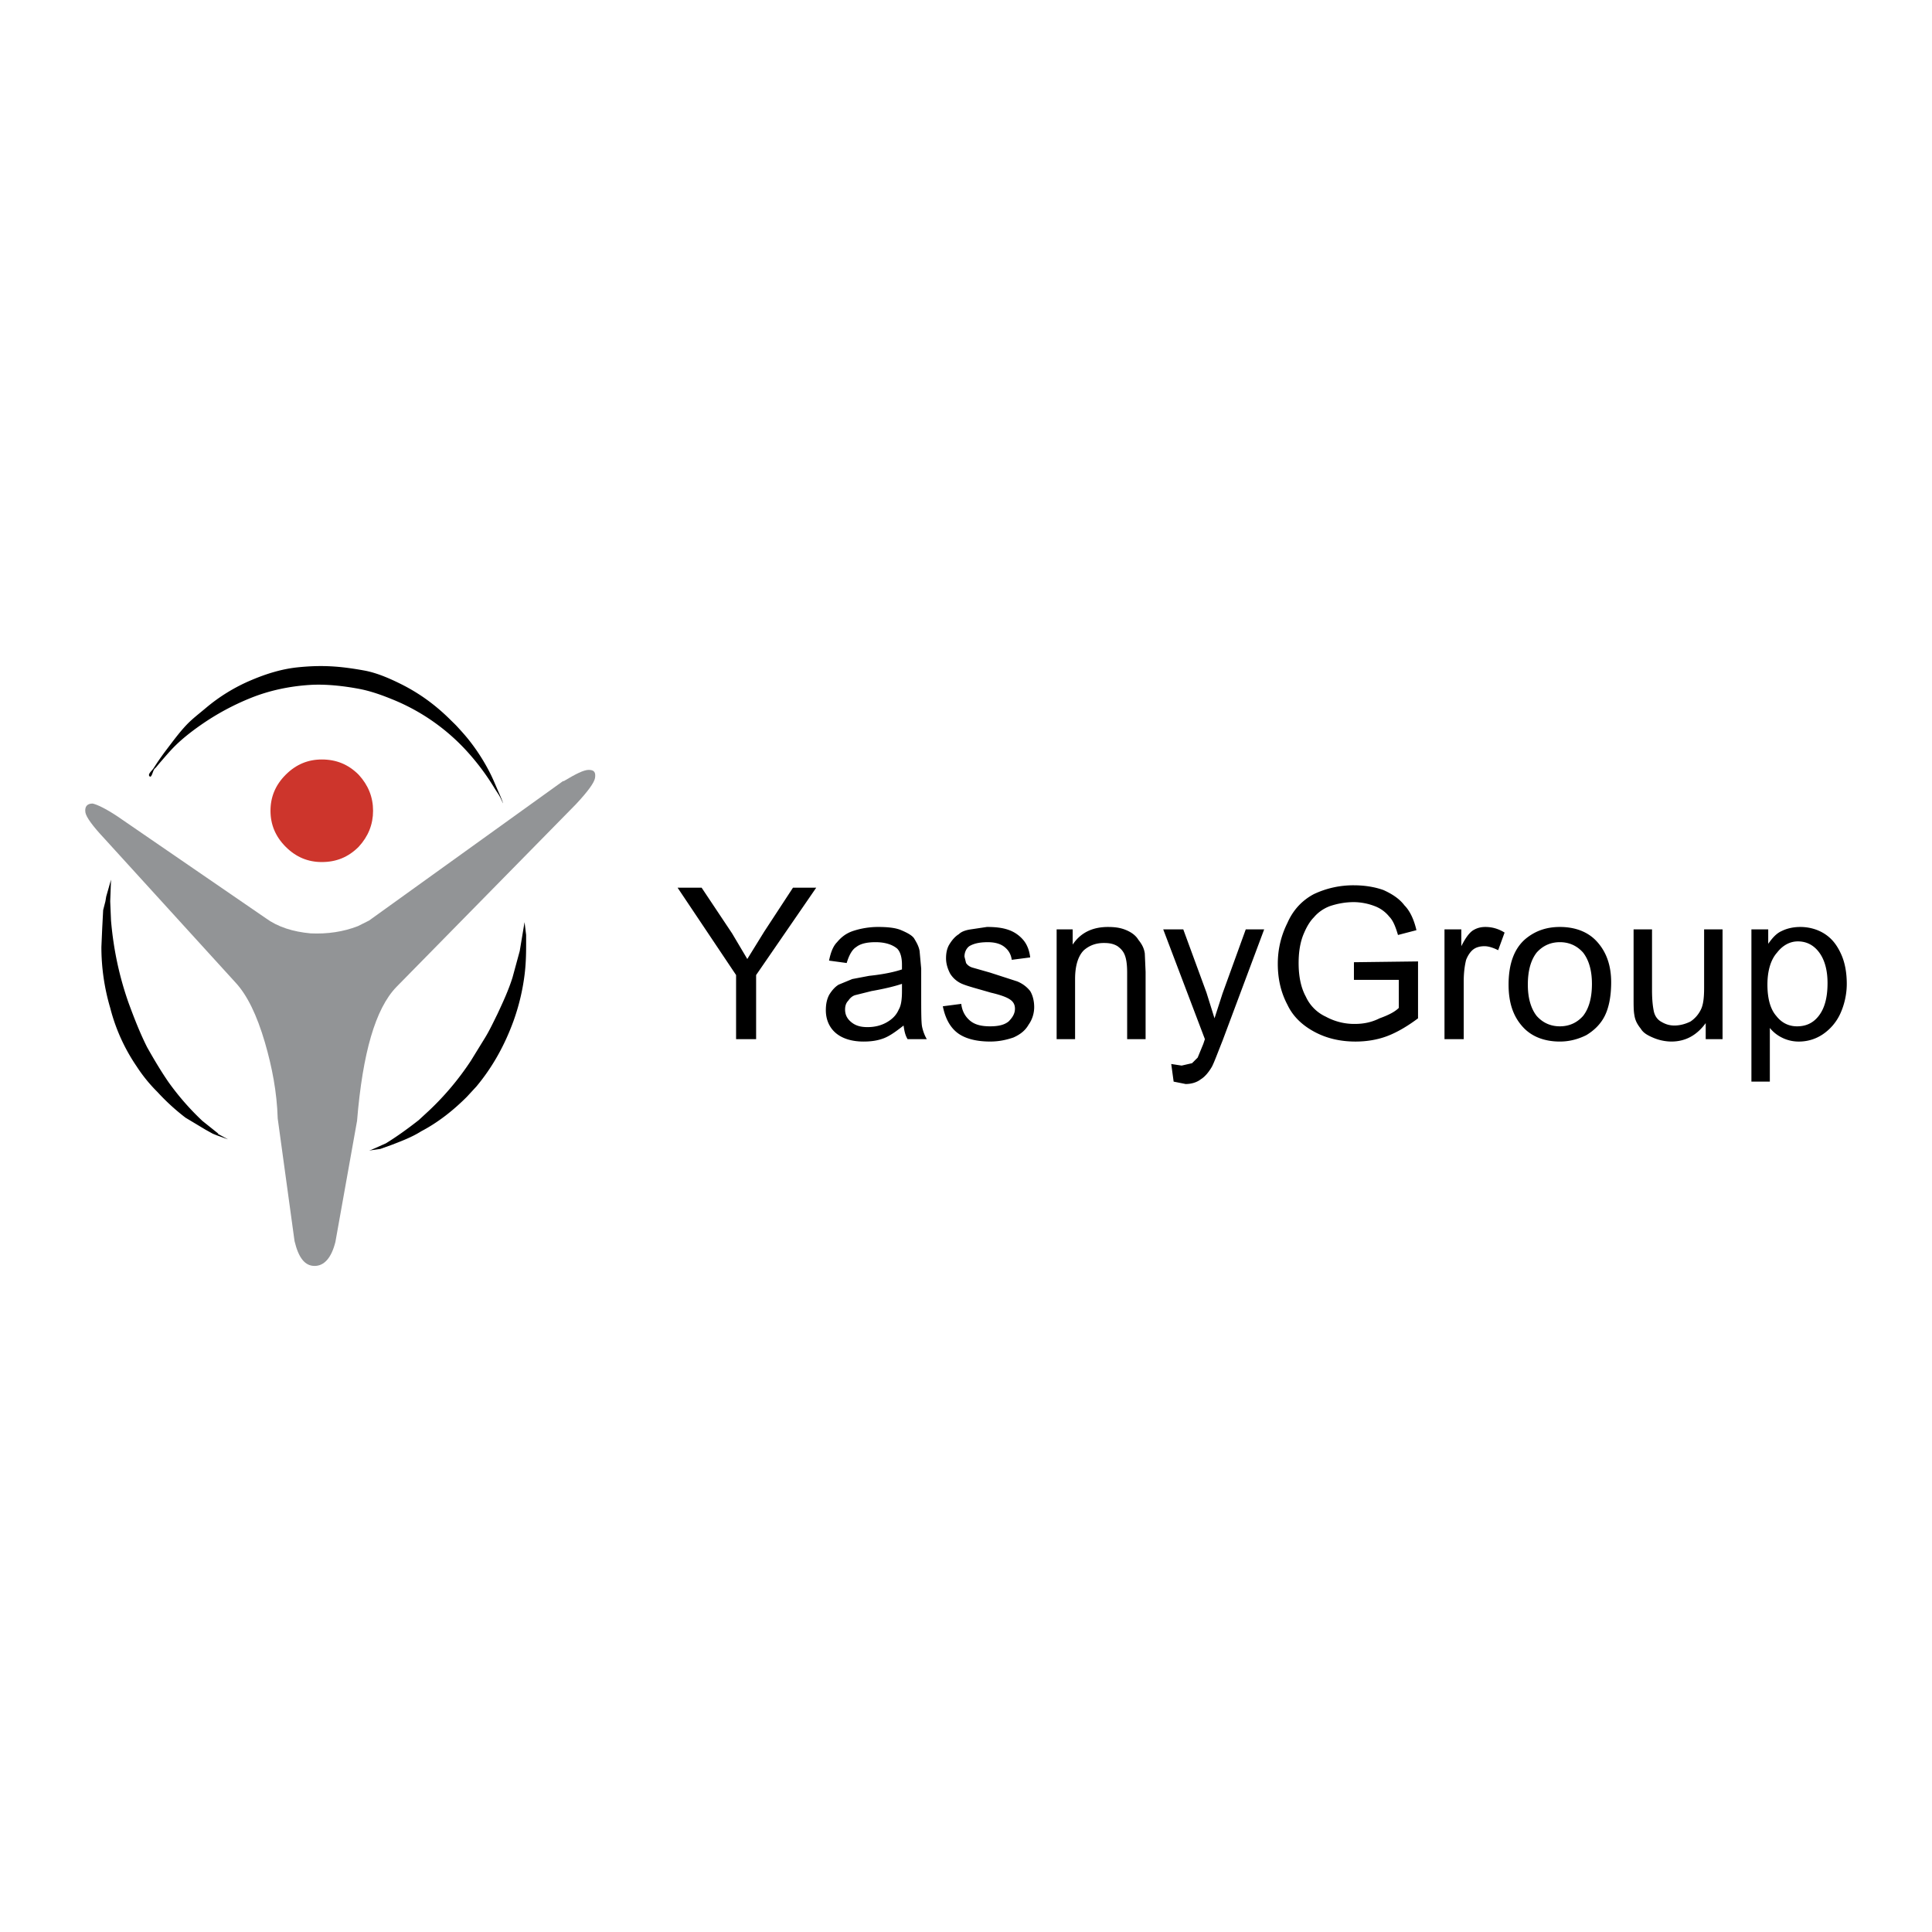 <?xml version="1.0" encoding="UTF-8"?> <svg xmlns="http://www.w3.org/2000/svg" width="2500" height="2500" viewBox="0 0 192.756 192.756"><g fill-rule="evenodd" clip-rule="evenodd"><path fill="#fff" d="M0 0h192.756v192.756H0V0z"></path><path d="M35.703 92.403l1.119-.56L56.17 77.932h.08c1.199-.72 1.999-1.12 2.478-1.12.56 0 .72.24.64.8-.08.479-.72 1.359-1.918 2.638L39.54 98.479c-2.079 2.159-3.358 6.556-3.917 13.352l-2.159 12.073c-.399 1.599-1.119 2.398-2.079 2.398s-1.599-.8-1.999-2.479l-1.679-12.232c-.08-2.639-.56-5.117-1.279-7.596-.8-2.718-1.759-4.718-2.958-5.996L10.438 83.688c-1.2-1.279-1.839-2.159-1.919-2.639-.08-.56.16-.879.719-.879.4.08 1.279.48 2.479 1.279l14.791 10.154c1.2.879 2.718 1.359 4.478 1.519 1.678.081 3.277-.159 4.717-.719z" fill="#929496"></path><path d="M10.292 90.804l.225-.879.08-.48.479-1.679-.08 2.159.08 1.919c.24 2.798.8 5.517 1.759 8.234.56 1.52 1.119 2.959 1.839 4.397.719 1.279 1.439 2.479 2.159 3.518a26.29 26.29 0 0 0 3.358 3.838l1.599 1.279h-.08l1.039.561-1.119-.4-.4-.16-.72-.399-1.999-1.199a21.647 21.647 0 0 1-2.798-2.559 15.396 15.396 0 0 1-2.079-2.559 18.423 18.423 0 0 1-2.638-5.837 21.442 21.442 0 0 1-.88-6.076l.08-1.839.096-1.839zM52.492 93.283v1.039c0 1.04-.037 2.003-.159 2.958a21.475 21.475 0 0 1-1.12 4.637c-.879 2.399-2.079 4.558-3.678 6.477l-.959 1.039c-1.359 1.359-2.878 2.559-4.557 3.438-.879.561-1.919.96-2.958 1.359l-1.119.4-1.119.16.24-.08 1.439-.64c1.04-.64 2.159-1.439 3.278-2.319l1.039-.959a27.916 27.916 0 0 0 4.158-4.957l1.279-2.078c.56-.88.959-1.76 1.359-2.559.56-1.199 1.119-2.399 1.52-3.678l.719-2.639.48-2.878.158 1.28zM36.342 66.898c1.204.219 2.462.752 3.678 1.359 1.823.911 3.438 2.079 4.958 3.598.213.213.436.418.639.64.383.417.765.837 1.12 1.279a19.486 19.486 0 0 1 2.158 3.358c.265.521.488 1.063.72 1.599.194.449.405.895.56 1.359.076.226-.204-.432-.319-.64-.019-.033-.054-.054-.08-.08.026.026.099.112.08.08-.179-.298-.38-.583-.56-.88a23.563 23.563 0 0 0-2.479-3.358 20.398 20.398 0 0 0-7.675-5.437c-1.031-.421-2.153-.825-3.278-1.04-1.567-.298-3.366-.501-4.957-.399-2.001.127-4.003.546-5.836 1.279a25.022 25.022 0 0 0-5.037 2.718c-1.037.723-2.016 1.503-2.798 2.319-.444.463-.856.957-1.279 1.439-.137.157-.263.323-.399.48-.05.057-.116.099-.16.16-.169.233-.276.923-.479.72-.21-.21.24-.548.4-.799.4-.63.828-1.244 1.279-1.839.642-.845 1.271-1.707 1.999-2.479.583-.618 1.27-1.13 1.918-1.679a17.662 17.662 0 0 1 4.558-2.798c1.585-.673 3.107-1.122 4.637-1.279 2.442-.25 4.245-.113 6.632.32z"></path><path d="M35.782 77.292c.959 1.04 1.439 2.239 1.439 3.598 0 1.36-.479 2.559-1.439 3.598-1.04 1.04-2.239 1.519-3.678 1.519-1.359 0-2.559-.479-3.598-1.519-1.039-1.04-1.519-2.238-1.519-3.598 0-1.358.479-2.558 1.519-3.598 1.04-1.039 2.239-1.519 3.598-1.519 1.439 0 2.639.48 3.678 1.519z" fill="#cd352c"></path><path d="M89.909 92.803c.56.24 1.04.48 1.279.8.24.399.48.8.56 1.279l.16 1.759v2.479c0 1.679 0 2.798.08 3.278.08.399.24.879.48 1.279H90.55c-.24-.4-.32-.8-.4-1.359-.719.56-1.359 1.039-1.999 1.279-.64.239-1.279.319-1.999.319-1.199 0-2.159-.319-2.799-.879-.64-.561-.959-1.359-.959-2.239 0-.56.08-1.039.319-1.52.24-.399.56-.799.96-1.039l1.359-.56 1.679-.319c1.519-.16 2.559-.4 3.278-.64v-.48c0-.719-.16-1.278-.479-1.599-.48-.399-1.2-.64-2.159-.64-.88 0-1.52.16-1.919.48-.4.24-.72.799-.959 1.599l-1.759-.24c.16-.799.4-1.438.8-1.839.399-.479.879-.879 1.599-1.119.719-.24 1.599-.4 2.479-.4.958.001 1.758.081 2.317.321zm86.507-.08v1.439c.4-.56.801-1.04 1.359-1.279.48-.24 1.119-.4 1.84-.4.879 0 1.758.24 2.479.72.719.48 1.199 1.119 1.598 1.999.4.88.561 1.919.561 2.958 0 1.04-.24 2.079-.641 2.959a4.997 4.997 0 0 1-1.758 2.078c-.719.48-1.52.72-2.398.72a3.718 3.718 0 0 1-1.68-.399 3.557 3.557 0 0 1-1.199-.959v5.356h-1.838V92.723h1.677zm-23.984 5.516c0 1.359.32 2.399.879 3.118.641.72 1.439 1.04 2.318 1.04s1.68-.32 2.318-1.04c.561-.719.881-1.759.881-3.198 0-1.358-.32-2.398-.881-3.118-.639-.72-1.439-1.04-2.318-1.04s-1.678.32-2.318 1.04c-.559.72-.879 1.76-.879 3.198zm-76.994-.959v6.396h-1.999V97.28l-5.836-8.715h2.398l3.038 4.557 1.519 2.559 1.679-2.718 2.878-4.397h2.319l-5.996 8.714zm100.898.959c0 1.439.32 2.479.881 3.118.559.72 1.279 1.04 2.078 1.04.879 0 1.6-.32 2.158-1.04.561-.719.881-1.759.881-3.277 0-1.359-.32-2.399-.881-3.118-.559-.72-1.279-1.04-2.078-1.04s-1.52.399-2.078 1.119c-.641.72-.961 1.84-.961 3.198zm-4.477-5.516v10.954h-1.68v-1.6c-.879 1.199-1.998 1.839-3.438 1.839a4.735 4.735 0 0 1-1.838-.399c-.561-.24-.961-.479-1.199-.88-.32-.399-.561-.8-.641-1.358-.08-.4-.08-.96-.08-1.76v-6.796h1.84v6.076c0 .96.08 1.6.16 1.999.08.48.318.88.719 1.119.4.24.799.4 1.359.4.559 0 1.119-.16 1.6-.4a2.986 2.986 0 0 0 1.039-1.199c.24-.479.32-1.199.32-2.158v-5.837h1.839zm-19.668.96c.959-.8 2.078-1.2 3.438-1.2 1.52 0 2.799.48 3.678 1.439.961 1.04 1.439 2.398 1.439 4.078 0 1.438-.24 2.558-.639 3.357-.4.8-1.041 1.439-1.84 1.919-.799.4-1.68.64-2.639.64-1.518 0-2.797-.479-3.678-1.439-.959-1.039-1.439-2.398-1.439-4.237.001-2.08.561-3.598 1.68-4.557zm-6.396-.96v1.68c.4-.8.801-1.36 1.199-1.6.4-.24.801-.32 1.199-.32.641 0 1.279.16 1.92.56l-.641 1.759c-.479-.24-.959-.399-1.359-.399-.398 0-.799.08-1.119.319-.318.24-.559.64-.719 1.039-.16.64-.24 1.359-.24 2.159v5.757h-1.918V92.723h1.678zm-10.713-2.719c-.879 0-1.68.16-2.398.4-.641.24-1.199.64-1.6 1.12-.398.399-.719.959-.959 1.519-.4.88-.561 1.919-.561 3.039 0 1.359.24 2.479.721 3.357.4.88 1.119 1.6 1.998 1.999a5.93 5.93 0 0 0 2.879.72c.879 0 1.68-.16 2.479-.56.879-.319 1.52-.64 1.918-1.04V97.76h-4.477v-1.759l6.396-.08v5.677c-.961.72-2 1.359-3.039 1.759-1.039.4-2.158.56-3.197.56-1.52 0-2.879-.319-4.078-.959s-2.158-1.52-2.719-2.719c-.639-1.199-.959-2.559-.959-4.078 0-1.438.32-2.798.959-4.077.561-1.279 1.439-2.239 2.639-2.878a9.177 9.177 0 0 1 3.998-.88c1.039 0 2.078.16 2.959.48.879.399 1.598.879 2.078 1.519.559.56.959 1.439 1.199 2.479l-1.84.48c-.238-.8-.479-1.439-.879-1.839a3.364 3.364 0 0 0-1.439-1.039 5.976 5.976 0 0 0-2.078-.402zm-8.955 2.719l-4.156 11.113c-.48 1.199-.801 2.079-1.041 2.559-.318.56-.719 1.04-1.119 1.279-.398.319-.959.479-1.518.479l-1.199-.239-.24-1.759 1.039.159 1.039-.239.561-.561.559-1.359.16-.479-4.158-10.954h2l2.318 6.316.799 2.559.801-2.479 2.318-6.396h1.837v.001zm-19.107 0v1.52c.799-1.2 1.998-1.759 3.518-1.759.719 0 1.279.08 1.838.32.561.24.961.56 1.199.959.32.4.561.799.641 1.359l.08 1.838v6.717h-1.84V97.04c0-.8-.08-1.359-.24-1.759-.158-.399-.398-.64-.719-.879-.4-.24-.799-.32-1.359-.32-.799 0-1.439.24-1.998.72-.561.56-.879 1.519-.879 2.878v5.997h-1.84V92.723h1.599zm-6.317.08c.639.24 1.119.64 1.439 1.04.318.4.559.959.639 1.679l-1.838.239c-.08-.56-.32-.959-.721-1.279-.398-.32-.959-.48-1.678-.48-.881 0-1.439.16-1.839.4-.32.239-.48.639-.48 1.039l.16.64c.16.239.399.399.72.479l1.678.479 2.719.88c.561.239.959.56 1.279.959.24.399.4.96.4 1.6 0 .56-.16 1.199-.561 1.759-.318.56-.799.959-1.52 1.279-.719.24-1.438.399-2.318.399-1.438 0-2.558-.319-3.277-.879-.72-.561-1.199-1.439-1.439-2.639l1.839-.24c.08.72.399 1.279.879 1.679.481.4 1.12.561 1.999.561.881 0 1.439-.16 1.84-.48.4-.399.639-.799.639-1.278 0-.4-.16-.72-.559-.96-.24-.16-.801-.4-1.84-.64-1.359-.399-2.318-.64-2.877-.88a2.593 2.593 0 0 1-1.2-1.039c-.24-.479-.399-.96-.399-1.519 0-.479.08-.959.32-1.359s.56-.8.959-1.04c.24-.24.639-.4 1.199-.48l1.6-.24c.879.001 1.597.081 2.238.321zm-15.75 9.194c.399.32.879.479 1.599.479s1.359-.159 1.919-.479c.56-.319.959-.719 1.199-1.279.24-.399.32-1.039.32-1.839v-.72c-.719.24-1.679.48-3.038.72l-1.599.399c-.32.08-.56.32-.72.561-.24.239-.319.56-.319.879-.001.56.239.96.639 1.279z"></path></g></svg> 